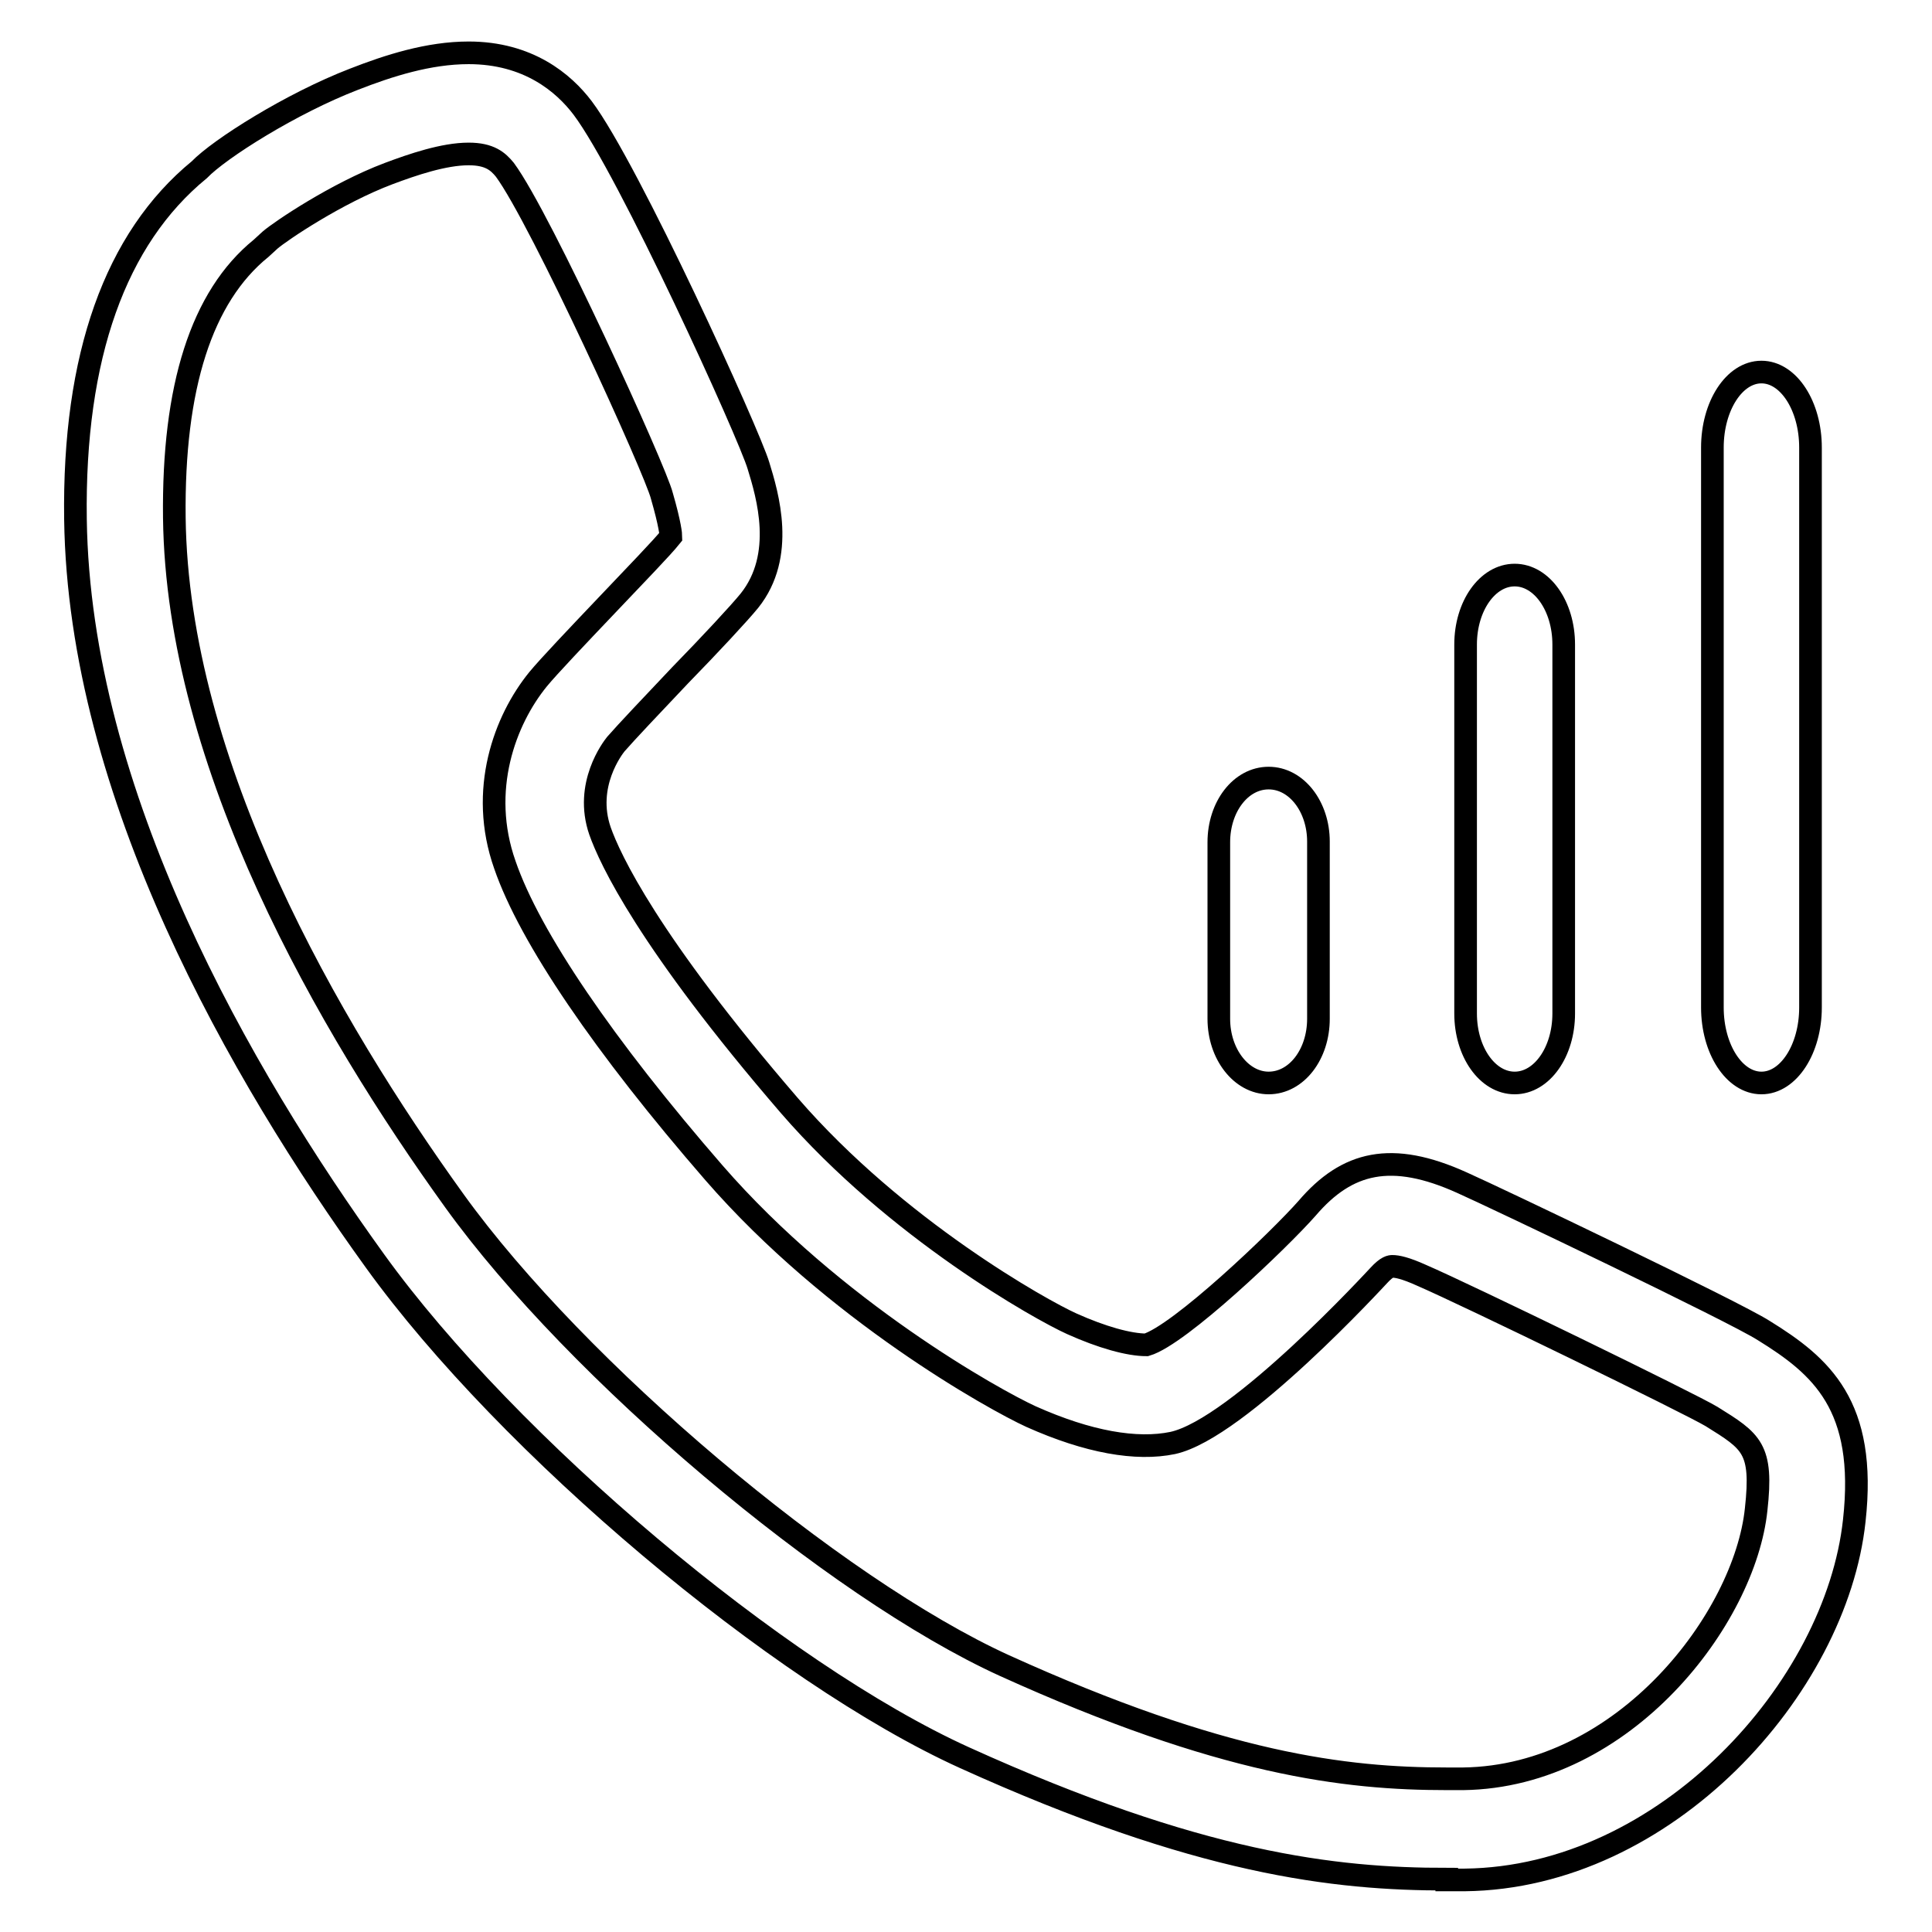 <?xml version="1.0" encoding="utf-8"?>
<!-- Svg Vector Icons : http://www.onlinewebfonts.com/icon -->
<!DOCTYPE svg PUBLIC "-//W3C//DTD SVG 1.1//EN" "http://www.w3.org/Graphics/SVG/1.1/DTD/svg11.dtd">
<svg version="1.1" xmlns="http://www.w3.org/2000/svg" xmlns:xlink="http://www.w3.org/1999/xlink" x="0px" y="0px" viewBox="0 0 256 256" enable-background="new 0 0 256 256" xml:space="preserve">
<g><g><path stroke-width="3" fill-opacity="0" stroke="#000000"  d="M168.1,103.1c-3.7,0-6.6,3.8-6.6,8.5V135c0,4.7,3,8.5,6.6,8.5c3.7,0,6.6-3.8,6.6-8.5v-23.5C174.7,106.9,171.8,103.1,168.1,103.1L168.1,103.1z M200.7,76.2c-3.6,0-6.5,4.1-6.5,9.2v48.9c0,5.1,2.9,9.2,6.5,9.2c3.6,0,6.5-4.1,6.5-9.2V85.4C207.2,80.3,204.3,76.2,200.7,76.2L200.7,76.2z M233.4,49.3c-3.6,0-6.5,4.5-6.5,10v74.2c0,5.5,2.9,10,6.5,10c3.6,0,6.5-4.5,6.5-10V59.3C239.9,53.8,237,49.3,233.4,49.3L233.4,49.3z"/><path stroke-width="3" fill-opacity="0" stroke="#000000"  d="M191.7,249c-14.8,0-32.8-2-63.9-16.1c-24.7-11.2-60.5-41.4-78.1-65.8C31.8,142.3,10.5,105.2,10,68.8c-0.3-21.6,5.3-37.2,16.4-46.3c2.7-2.8,12.2-8.8,20.5-12C51.5,8.7,56.8,7,62.1,7c7.9,0,12.6,4,15.1,7.3c6.1,8.1,22.1,43.3,23.3,47.4c1.2,3.9,3.6,11.9-1.2,17.9c-1.3,1.6-5.2,5.8-9.2,9.9c-3.6,3.8-7.2,7.6-8.5,9.1c-0.4,0.5-4.2,5.4-2.1,11.5c1.3,3.7,6.4,14.7,25.1,36.4c14.2,16.4,33.4,27.1,37.4,28.9c4,1.8,7.6,2.8,9.9,2.8c4.4-1.3,17.6-13.9,21.3-18.1c5.3-6.2,11.2-7.6,20.5-3.4c4.5,2,36.1,17.1,40,19.6c7.6,4.7,13.7,9.9,12,25.2c-2.4,22.2-25,47.3-51.6,47.6H191.7L191.7,249z M62.1,20.4c-3.3,0-7.4,1.4-10.6,2.6c-6.9,2.6-14.3,7.6-15.7,8.8l-1.2,1.1c-7.9,6.4-11.7,18.4-11.5,35.7c0.4,32.8,20.4,67.3,37.1,90.5c16.2,22.5,50.3,51.3,72.9,61.6c28.9,13.1,45.2,15,58.6,15h2.2c21.4-0.3,37.3-21.3,38.8-35.7c0.9-8.1-0.6-9-5.9-12.3c-2.8-1.7-32.6-16.2-38.4-18.7c-2.2-1-3.3-1.2-3.9-1.2c-0.2,0-0.7,0-1.8,1.2c-0.2,0.2-18.6,20.3-27.3,22.2c-4.8,1-11.2-0.1-18.8-3.5c-4.8-2.2-26.1-14-42-32.3c-14.5-16.7-24.4-31.2-27.7-40.8c-3.5-9.9,0-19.2,4.4-24.6c1.4-1.7,5.3-5.8,9.2-9.9c3.6-3.8,7.2-7.5,8.4-9c0-0.2-0.1-1.6-1.2-5.4C86.9,62.4,71.7,29,66.9,22.5C66,21.4,64.9,20.4,62.1,20.4L62.1,20.4z"/></g></g>
</svg>